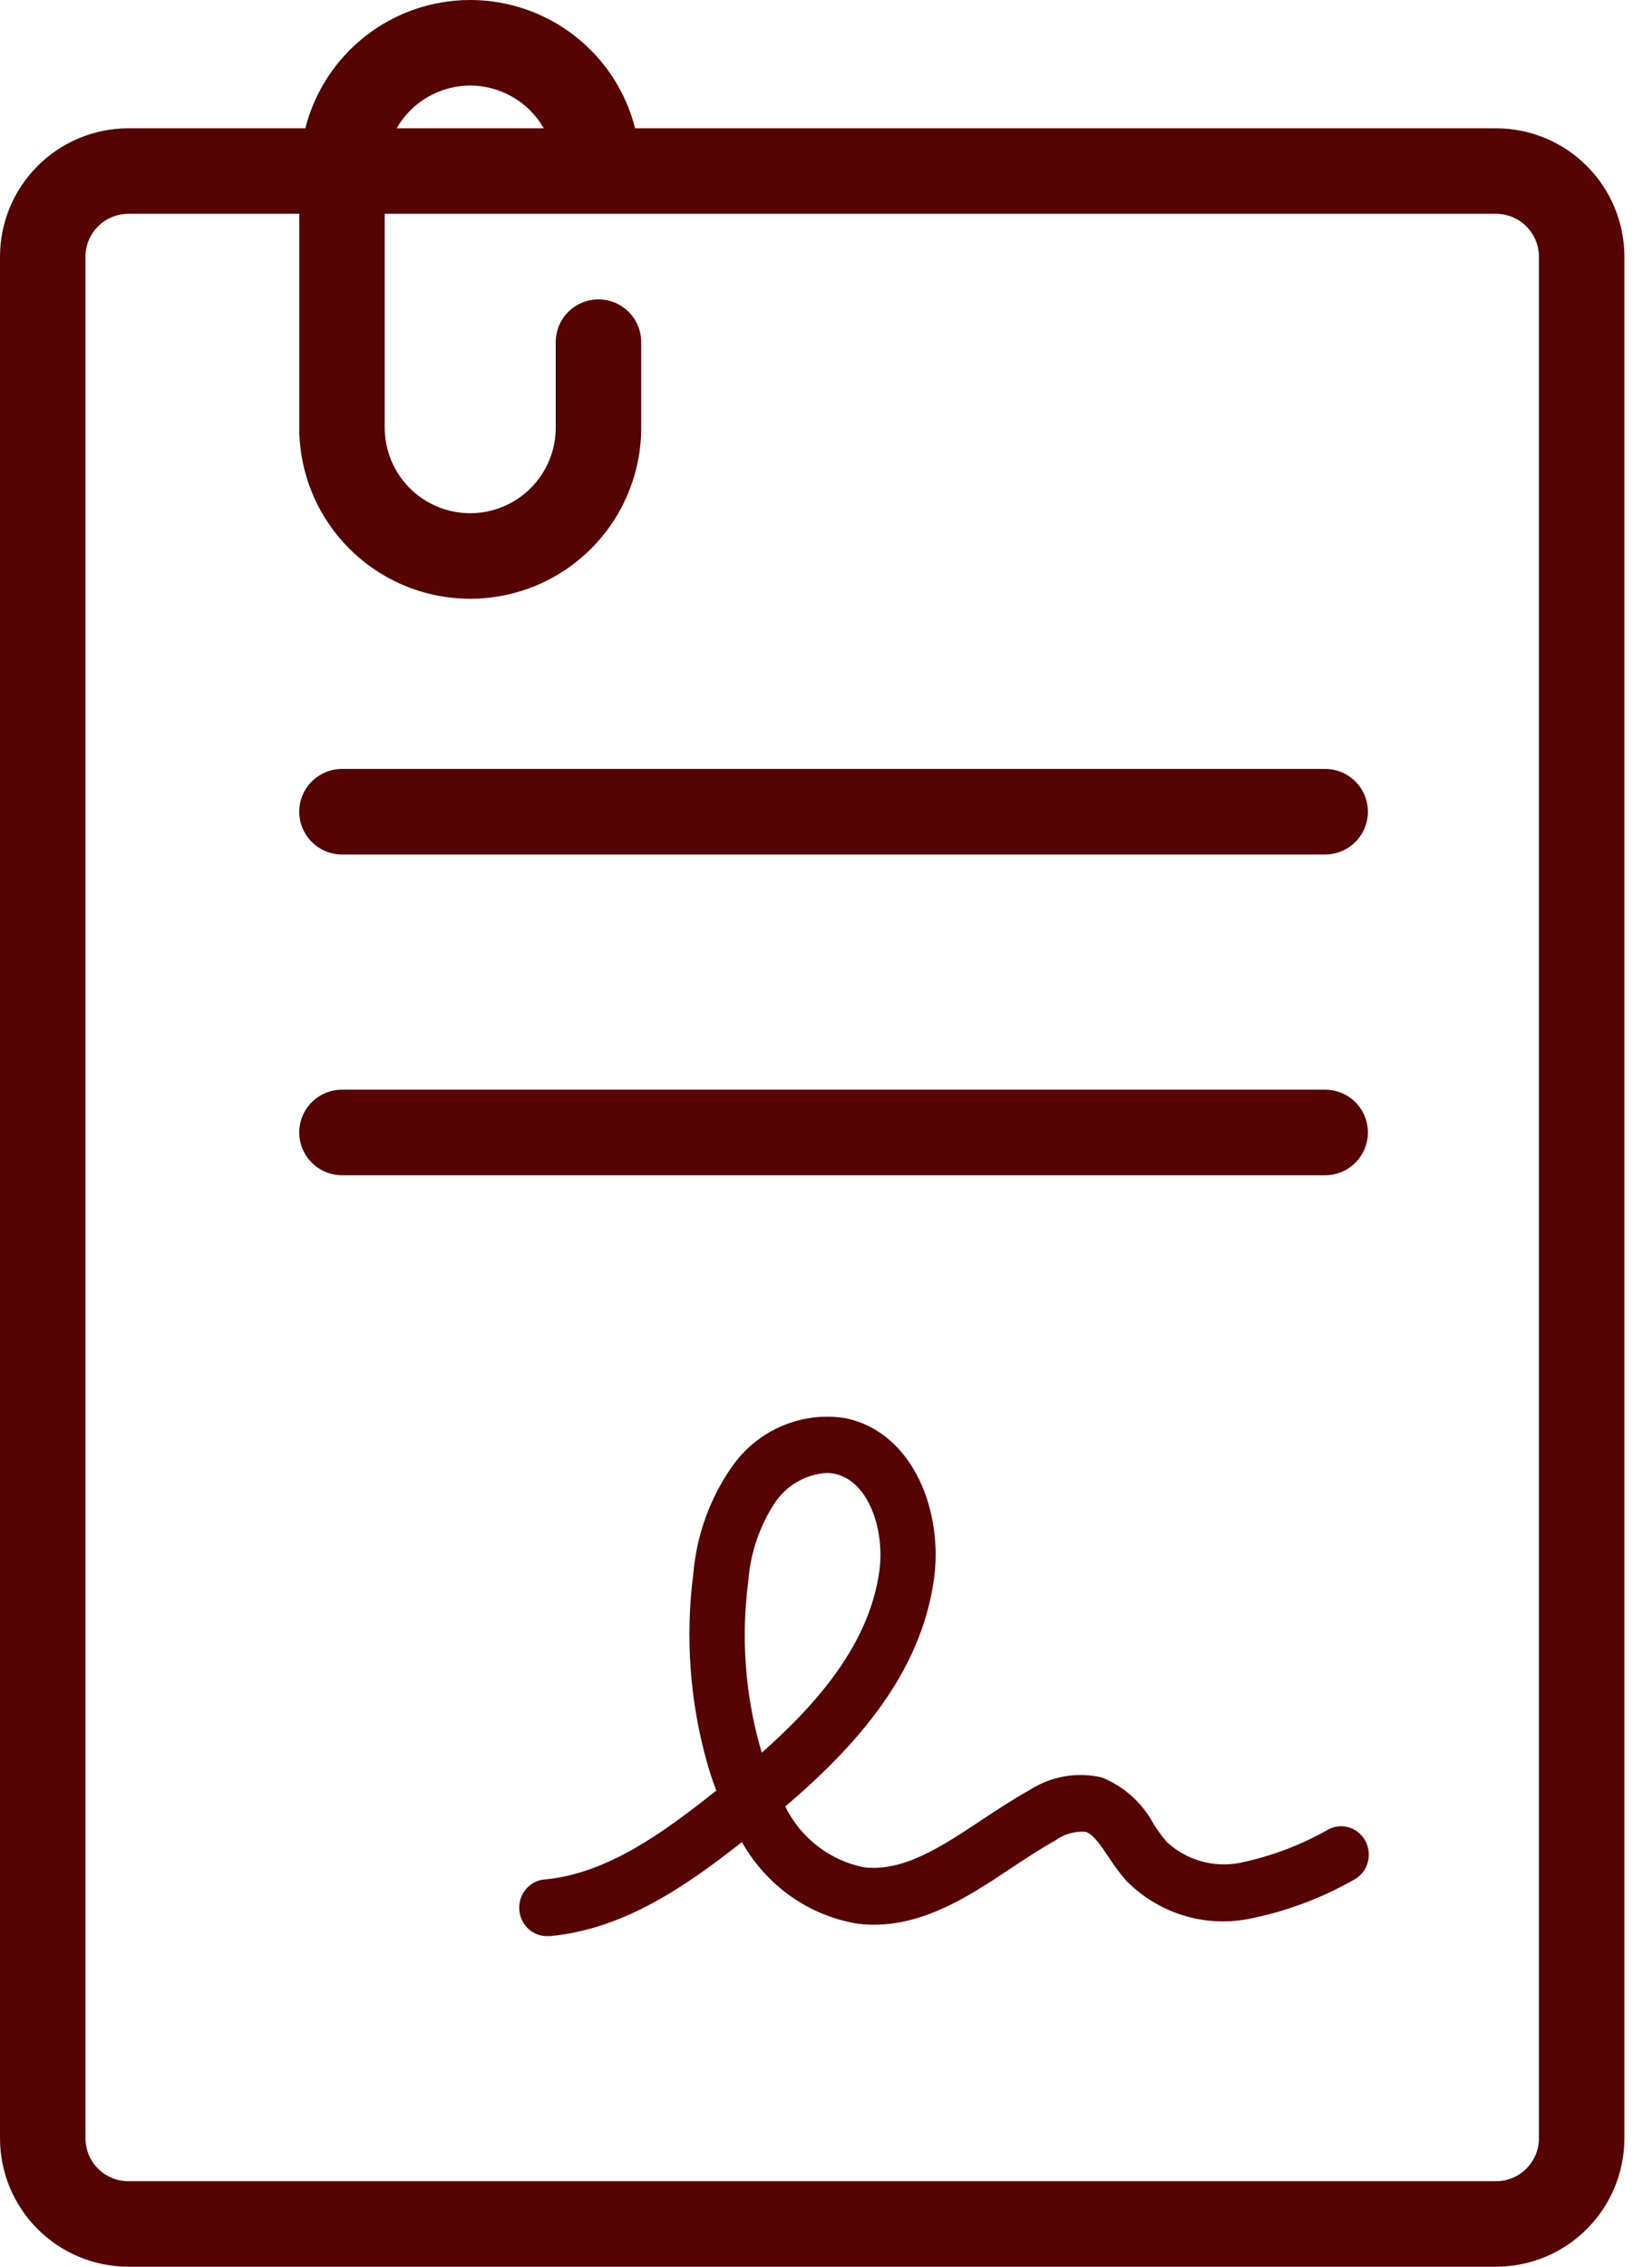 <?xml version="1.0" encoding="UTF-8"?> <svg xmlns="http://www.w3.org/2000/svg" width="35" height="48" viewBox="0 0 35 48" fill="none"><path d="M31.698 48C32.419 47.999 33.109 47.713 33.618 47.203C34.128 46.694 34.414 46.003 34.415 45.283V5.434C34.414 4.714 34.128 4.023 33.618 3.514C33.109 3.004 32.419 2.718 31.698 2.717H13.456C13.259 1.94 12.808 1.251 12.175 0.759C11.543 0.267 10.764 0 9.962 0C9.161 0 8.382 0.267 7.749 0.759C7.116 1.251 6.666 1.94 6.468 2.717H2.717C1.997 2.718 1.306 3.004 0.797 3.514C0.287 4.023 0.001 4.714 0 5.434V45.283C0.001 46.003 0.287 46.694 0.797 47.203C1.306 47.713 1.997 47.999 2.717 48H31.698ZM9.962 1.811C10.279 1.812 10.589 1.897 10.863 2.055C11.137 2.214 11.364 2.443 11.521 2.717H8.403C8.561 2.443 8.788 2.214 9.061 2.055C9.335 1.897 9.646 1.812 9.962 1.811ZM1.811 45.283V5.434C1.812 5.194 1.907 4.964 2.077 4.794C2.247 4.624 2.477 4.529 2.717 4.528H6.34V9.057C6.34 10.017 6.721 10.939 7.401 11.618C8.08 12.298 9.001 12.679 9.962 12.679C10.923 12.679 11.845 12.298 12.524 11.618C13.203 10.939 13.585 10.017 13.585 9.057V7.245C13.585 7.005 13.489 6.775 13.32 6.605C13.15 6.435 12.919 6.34 12.679 6.34C12.439 6.34 12.209 6.435 12.039 6.605C11.869 6.775 11.774 7.005 11.774 7.245V9.057C11.774 9.537 11.583 9.998 11.243 10.337C10.903 10.677 10.443 10.868 9.962 10.868C9.482 10.868 9.021 10.677 8.681 10.337C8.342 9.998 8.151 9.537 8.151 9.057V4.528H31.698C31.938 4.529 32.169 4.624 32.338 4.794C32.508 4.964 32.604 5.194 32.604 5.434V45.283C32.604 45.523 32.508 45.753 32.338 45.923C32.169 46.093 31.938 46.188 31.698 46.189H2.717C2.477 46.188 2.247 46.093 2.077 45.923C1.907 45.753 1.812 45.523 1.811 45.283Z" fill="#560303"></path><path d="M7.245 24.887H28.076C28.316 24.887 28.546 24.791 28.716 24.621C28.886 24.451 28.981 24.221 28.981 23.981C28.981 23.741 28.886 23.51 28.716 23.34C28.546 23.171 28.316 23.075 28.076 23.075H7.245C7.005 23.075 6.775 23.171 6.605 23.34C6.435 23.51 6.34 23.741 6.34 23.981C6.34 24.221 6.435 24.451 6.605 24.621C6.775 24.791 7.005 24.887 7.245 24.887Z" fill="#560303"></path><path d="M7.245 18.095H28.076C28.316 18.095 28.546 17.999 28.716 17.829C28.886 17.659 28.981 17.429 28.981 17.189C28.981 16.949 28.886 16.718 28.716 16.549C28.546 16.379 28.316 16.283 28.076 16.283H7.245C7.005 16.283 6.775 16.379 6.605 16.549C6.435 16.718 6.34 16.949 6.34 17.189C6.34 17.429 6.435 17.659 6.605 17.829C6.775 17.999 7.005 18.095 7.245 18.095Z" fill="#560303"></path><path d="M11.614 40.999C11.459 41.007 11.307 40.951 11.192 40.843C11.077 40.736 11.008 40.586 11.001 40.427C10.993 40.268 11.048 40.112 11.153 39.994C11.257 39.876 11.403 39.806 11.559 39.798C12.874 39.669 14.063 38.802 15.168 37.923L15.176 37.917C15.101 37.722 15.036 37.527 14.982 37.334C14.615 36.033 14.515 34.667 14.689 33.324C14.759 32.5 15.046 31.711 15.52 31.041C15.792 30.66 16.162 30.364 16.589 30.187C17.016 30.009 17.482 29.957 17.936 30.036C19.36 30.349 19.993 32.026 19.784 33.467C19.496 35.442 18.168 36.947 16.636 38.256C16.8 38.587 17.036 38.874 17.326 39.097C17.615 39.32 17.951 39.472 18.306 39.542C19.135 39.64 19.941 39.11 20.788 38.547C21.114 38.331 21.451 38.107 21.799 37.914C22.026 37.766 22.279 37.666 22.544 37.618C22.809 37.571 23.08 37.578 23.342 37.639C23.812 37.827 24.202 38.177 24.444 38.63C24.528 38.763 24.621 38.89 24.723 39.009C24.929 39.198 25.175 39.335 25.441 39.412C25.707 39.488 25.987 39.501 26.258 39.45C26.924 39.313 27.564 39.072 28.157 38.733C28.226 38.699 28.301 38.678 28.378 38.673C28.455 38.669 28.532 38.679 28.605 38.705C28.677 38.731 28.745 38.771 28.802 38.824C28.86 38.876 28.907 38.939 28.941 39.01C28.974 39.081 28.994 39.158 28.999 39.237C29.004 39.316 28.993 39.395 28.968 39.47C28.943 39.544 28.904 39.613 28.853 39.672C28.802 39.731 28.74 39.78 28.67 39.814C27.967 40.212 27.206 40.492 26.416 40.642C25.958 40.725 25.487 40.694 25.043 40.553C24.599 40.411 24.194 40.162 23.863 39.828C23.723 39.666 23.595 39.495 23.48 39.315C23.316 39.071 23.162 38.841 23.001 38.791C22.772 38.773 22.544 38.838 22.357 38.975C22.051 39.144 21.747 39.345 21.426 39.558C20.489 40.181 19.429 40.888 18.173 40.737C17.664 40.654 17.18 40.456 16.755 40.157C16.331 39.858 15.977 39.465 15.719 39.008C14.524 39.948 13.225 40.846 11.669 40.998C11.651 40.998 11.632 40.999 11.614 40.999ZM17.513 31.192C17.303 31.204 17.099 31.264 16.915 31.366C16.73 31.468 16.57 31.61 16.444 31.783C16.102 32.287 15.898 32.876 15.853 33.488C15.699 34.664 15.785 35.861 16.106 37.002C16.117 37.039 16.129 37.077 16.14 37.115C17.378 36.018 18.41 34.785 18.627 33.291C18.755 32.414 18.41 31.369 17.693 31.211C17.634 31.198 17.573 31.192 17.513 31.192Z" fill="#560303"></path></svg> 